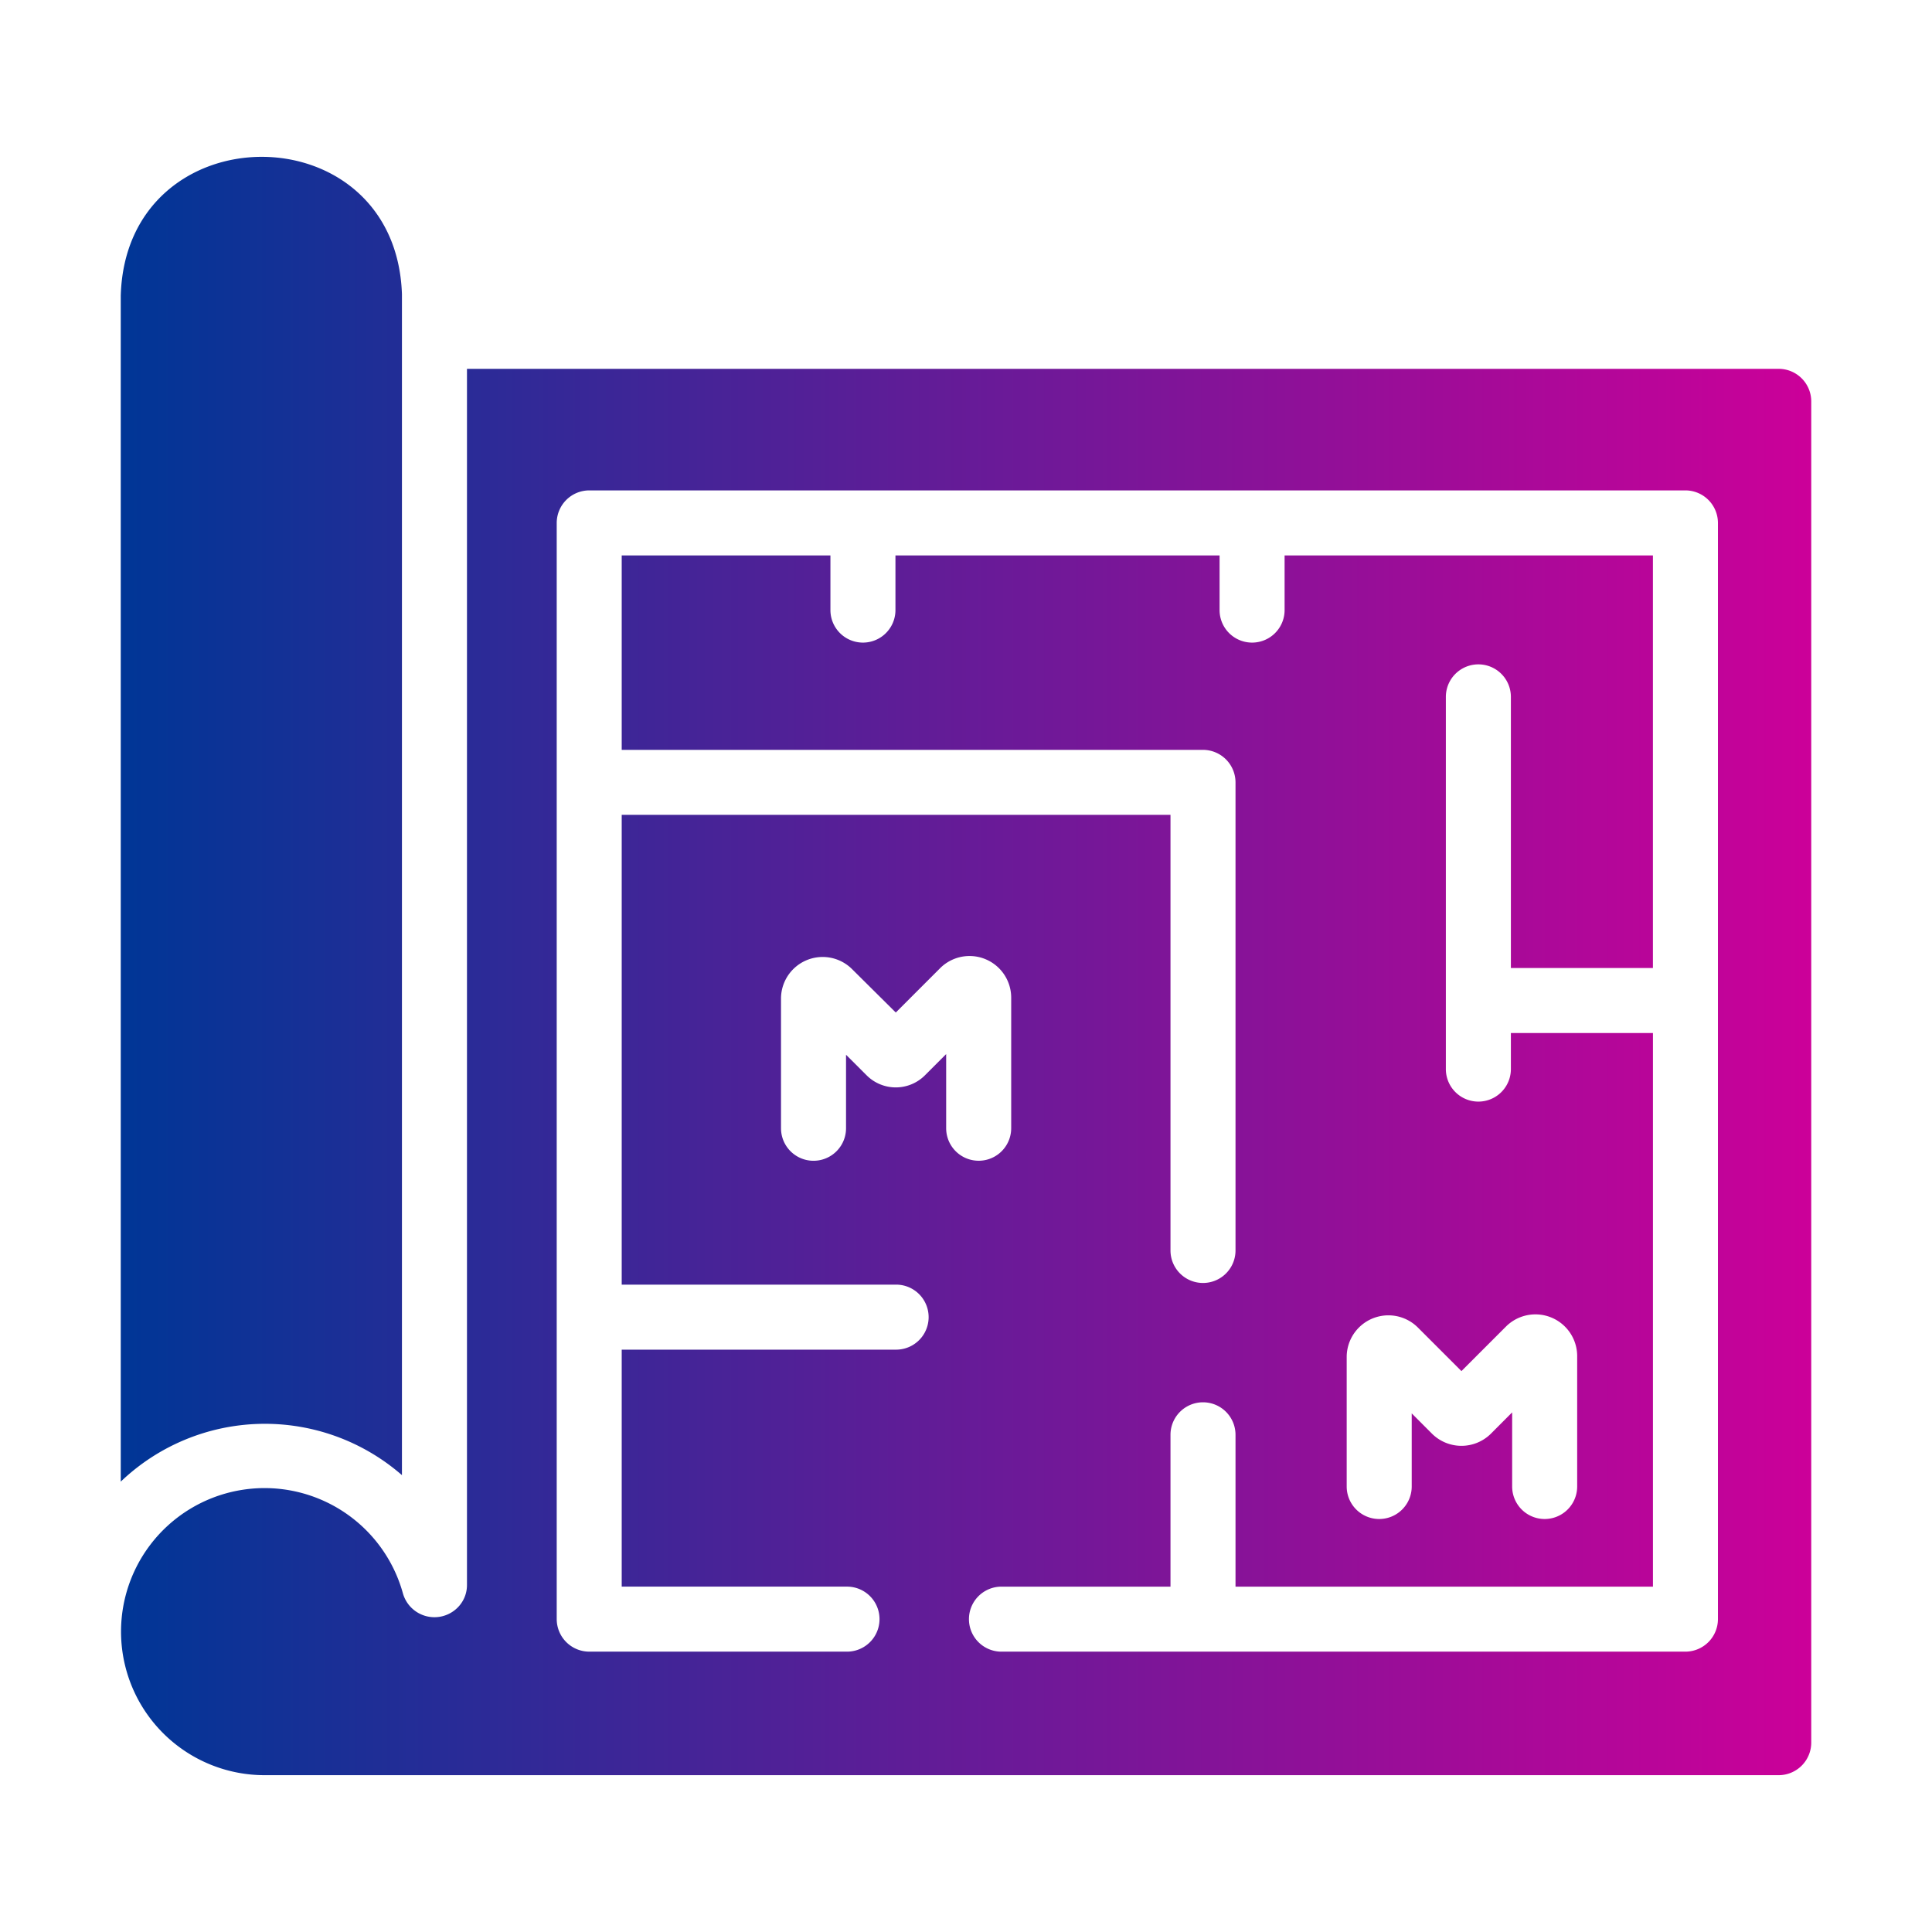 <svg xmlns="http://www.w3.org/2000/svg" xmlns:xlink="http://www.w3.org/1999/xlink" width="512" height="512" x="0" y="0" viewBox="0 0 64 64" style="enable-background:new 0 0 512 512" xml:space="preserve" class="">  <g>    <linearGradient id="a" x1="4" x2="60" y1="32" y2="32" gradientUnits="userSpaceOnUse">      <stop stop-opacity="1" stop-color="#003696" offset="0"></stop>      <stop stop-opacity="1" stop-color="#cc0099" offset="1"></stop>    </linearGradient>    <path fill="url(#a)" d="M4 49.08V9.796c.173-6.102 9.103-6.148 9.315-.054v39.124A6.91 6.91 0 0 0 4 49.081zm56-35.785v44.433a1.08 1.08 0 0 1-1.077 1.077H8.771a4.755 4.755 0 1 1 4.577-6.02 1.085 1.085 0 0 0 1.884.388 1.05 1.05 0 0 0 .237-.668V12.218h43.454A1.08 1.08 0 0 1 60 13.295zm-26.503 24.08v-4.34a1.38 1.38 0 0 0-2.337-.98l-1.486 1.486-1.465-1.454a1.38 1.38 0 0 0-2.337.97v4.318a1.077 1.077 0 0 0 2.154 0V34.94l.679.678a1.365 1.365 0 0 0 1.938 0l.7-.7v2.456a1.077 1.077 0 0 0 2.154 0zm23.412-20.053a1.08 1.08 0 0 0-1.077-1.077H19.518a1.08 1.08 0 0 0-1.076 1.077v36.314a1.08 1.08 0 0 0 1.076 1.077h8.54a1.077 1.077 0 1 0 0-2.154h-7.463v-7.85h9.09a1.077 1.077 0 0 0 0-2.154h-9.09V26.993h18.179v14.43a1.077 1.077 0 0 0 2.154 0V25.917a1.08 1.08 0 0 0-1.077-1.077H20.595V18.4h6.914v1.81a1.077 1.077 0 0 0 2.154 0v-1.81H40.4v1.81a1.077 1.077 0 1 0 2.154 0v-1.81h12.201v13.666H50.05v-8.981a1.077 1.077 0 0 0-2.154 0v12.33a1.077 1.077 0 0 0 2.154 0V34.22h4.706v18.34H40.928V47.53a1.077 1.077 0 0 0-2.154 0v5.03h-5.632a1.077 1.077 0 0 0 0 2.153h22.69a1.08 1.08 0 0 0 1.077-1.077zm-6.817 29.465v2.455a1.077 1.077 0 0 0 2.154 0v-4.34a1.383 1.383 0 0 0-2.348-.969l-1.486 1.486-1.453-1.453a1.382 1.382 0 0 0-2.348.969v4.307a1.077 1.077 0 0 0 2.154 0V46.82l.678.679a1.385 1.385 0 0 0 1.939 0z" opacity="1" data-original="url(#a)"></path>  </g></svg>